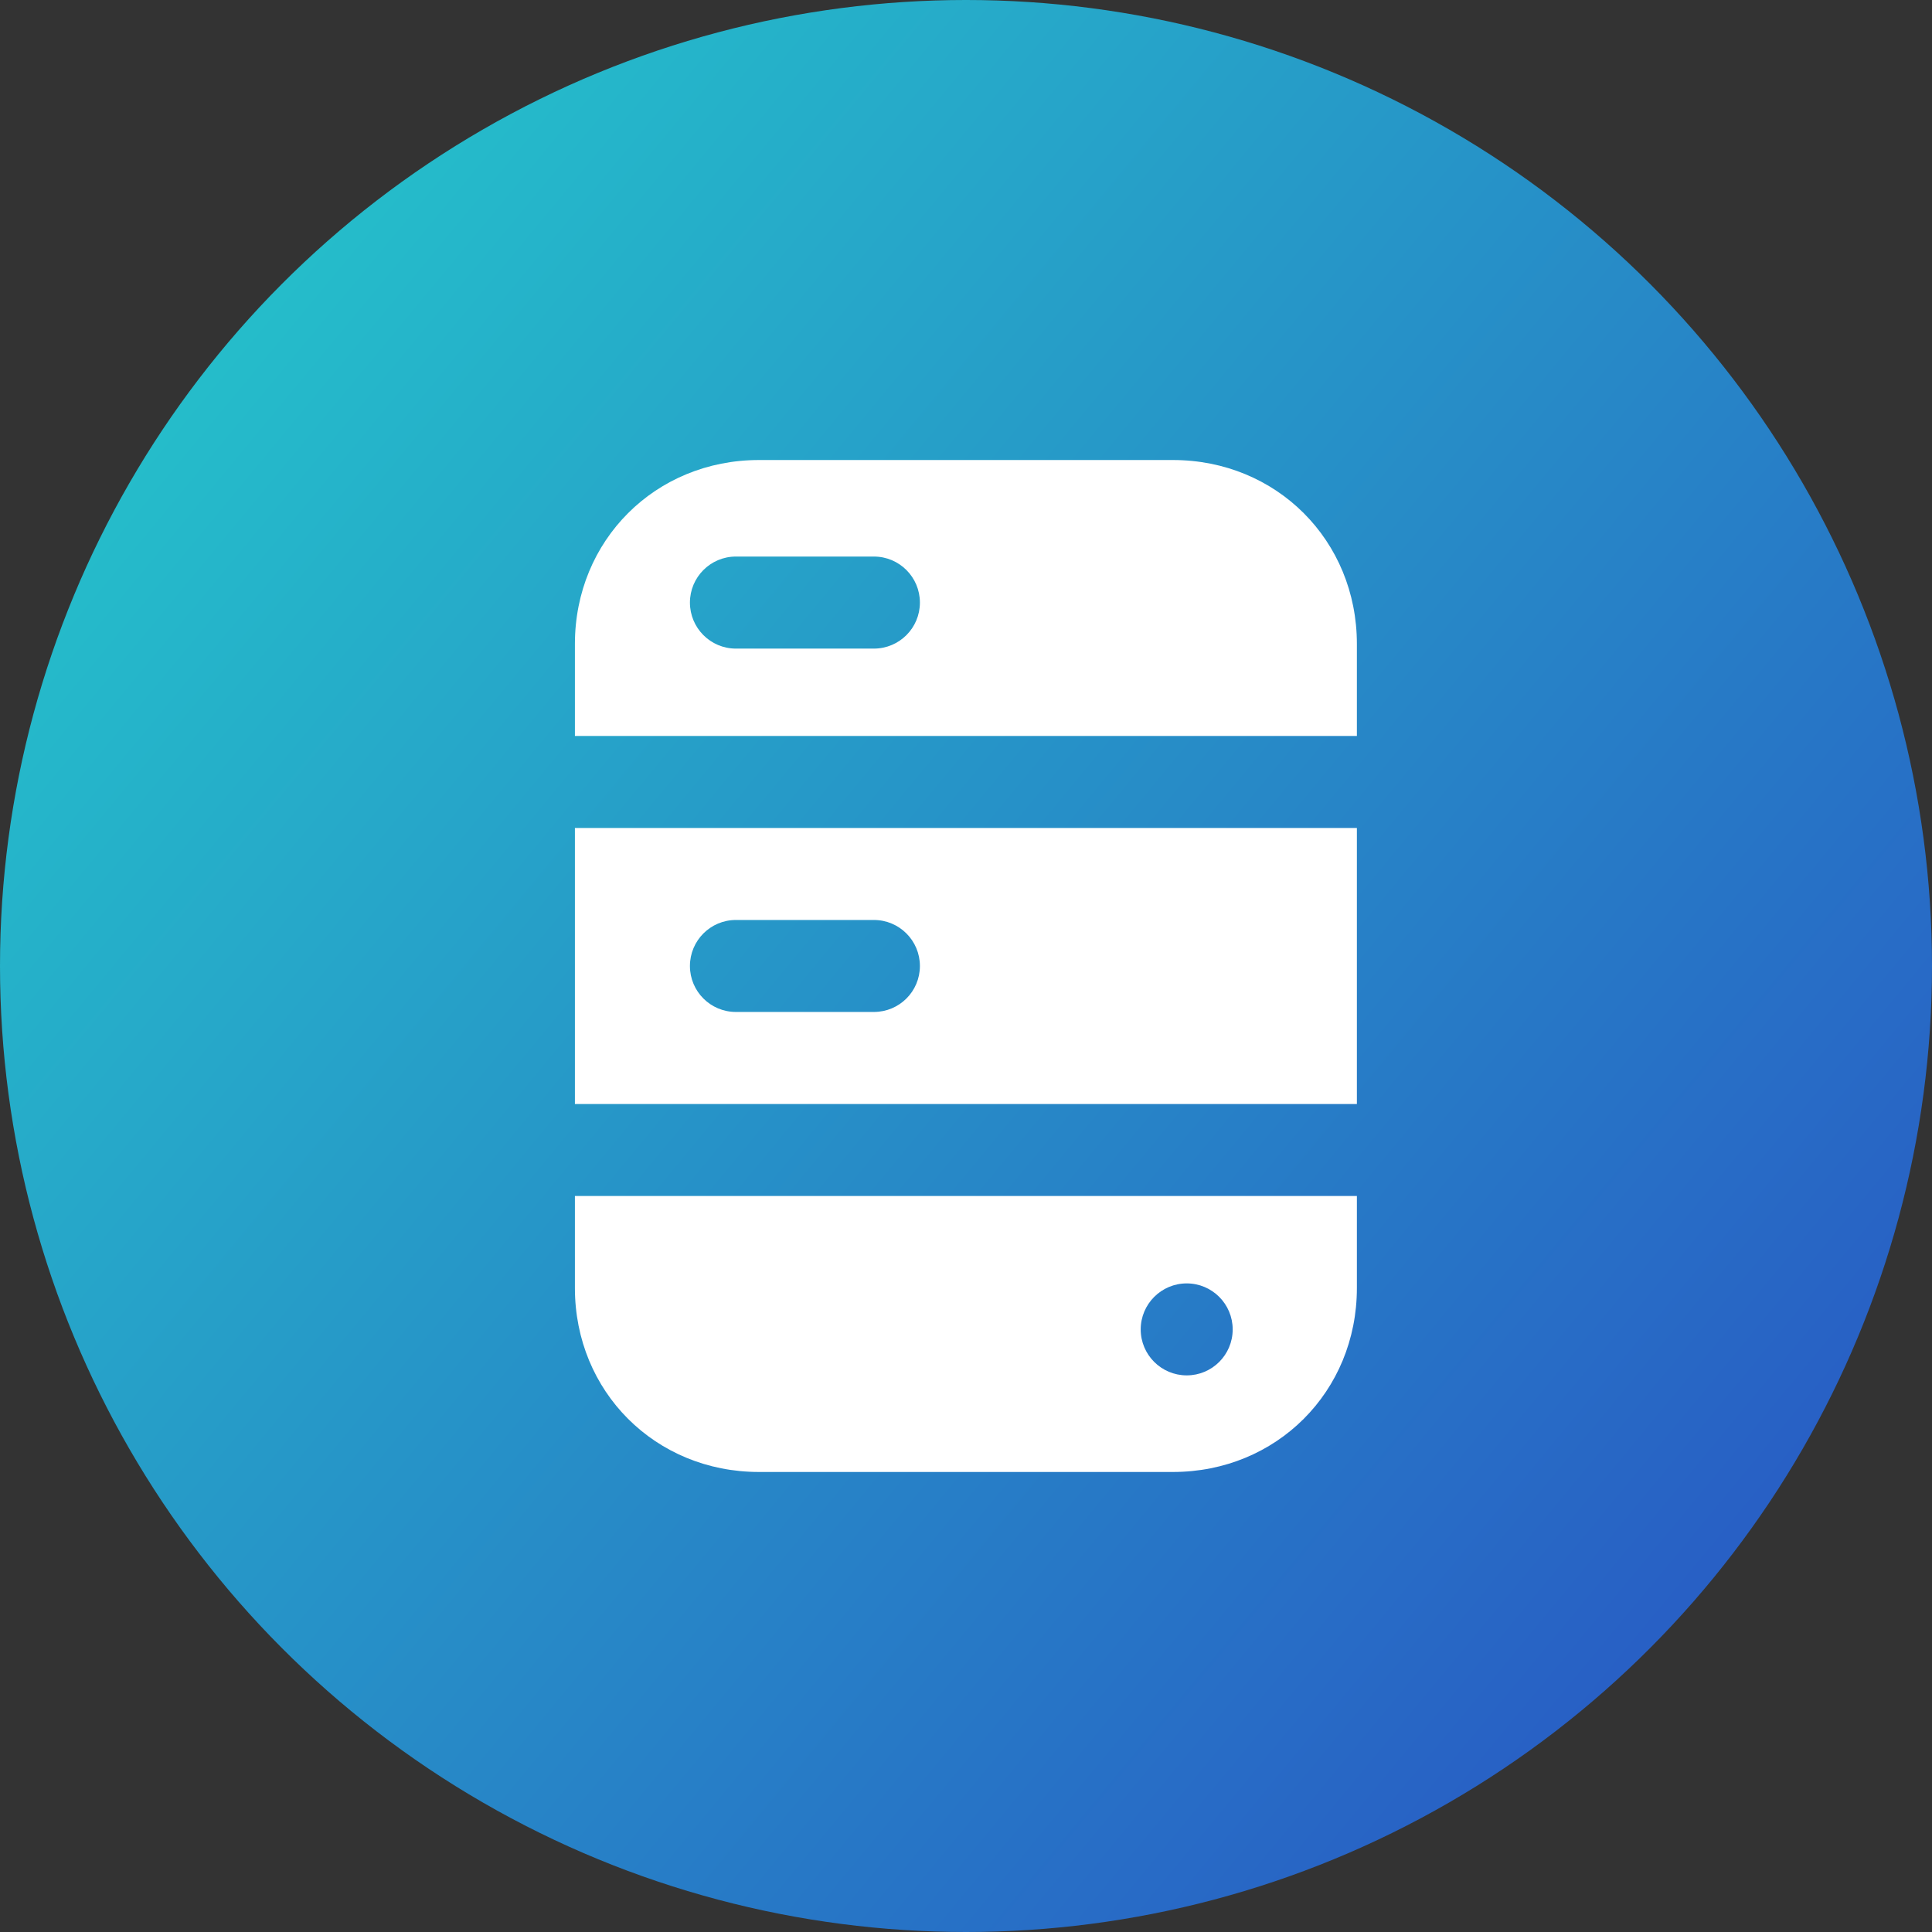 <svg width="28" height="28" viewBox="0 0 28 28" fill="none" xmlns="http://www.w3.org/2000/svg">
<rect x="0" y="0" width="28" height="28" fill="#333333" stroke="none"/>
<circle cx="14" cy="14" r="14" fill="url(#paint0_linear_236_2975)"/>
<path fill-rule="evenodd" clip-rule="evenodd" d="M8.332 9.333C8.332 7.832 9.497 6.667 10.999 6.667H16.999C18.5 6.667 19.665 7.832 19.665 9.333V10.666H8.332V9.333ZM9.999 8.733C9.999 8.365 10.297 8.066 10.665 8.066H12.665C13.034 8.066 13.332 8.365 13.332 8.733C13.332 9.101 13.034 9.4 12.665 9.4H10.665C10.297 9.4 9.999 9.101 9.999 8.733Z" fill="white"/>
<path fill-rule="evenodd" clip-rule="evenodd" d="M8.332 12V16H19.665V12H8.332ZM10.665 13.333C10.297 13.333 9.999 13.632 9.999 14C9.999 14.368 10.297 14.666 10.665 14.666H12.665C13.034 14.666 13.332 14.368 13.332 14C13.332 13.632 13.034 13.333 12.665 13.333H10.665Z" fill="white"/>
<path fill-rule="evenodd" clip-rule="evenodd" d="M19.665 17.333H8.332V18.667C8.332 20.168 9.497 21.333 10.999 21.333H16.999C18.5 21.333 19.665 20.168 19.665 18.667V17.333ZM17.199 19.933C17.567 19.933 17.865 19.635 17.865 19.267C17.865 18.899 17.567 18.6 17.199 18.6C16.831 18.6 16.532 18.899 16.532 19.267C16.532 19.635 16.831 19.933 17.199 19.933Z" fill="white"/>
<defs>
<linearGradient id="paint0_linear_236_2975" x1="3.5" y1="4.9" x2="24.85" y2="22.575" gradientUnits="userSpaceOnUse">
<stop stop-color="#25BCCA"/>
<stop offset="1" stop-color="#2860C5"/>
</linearGradient>
</defs>
</svg>
